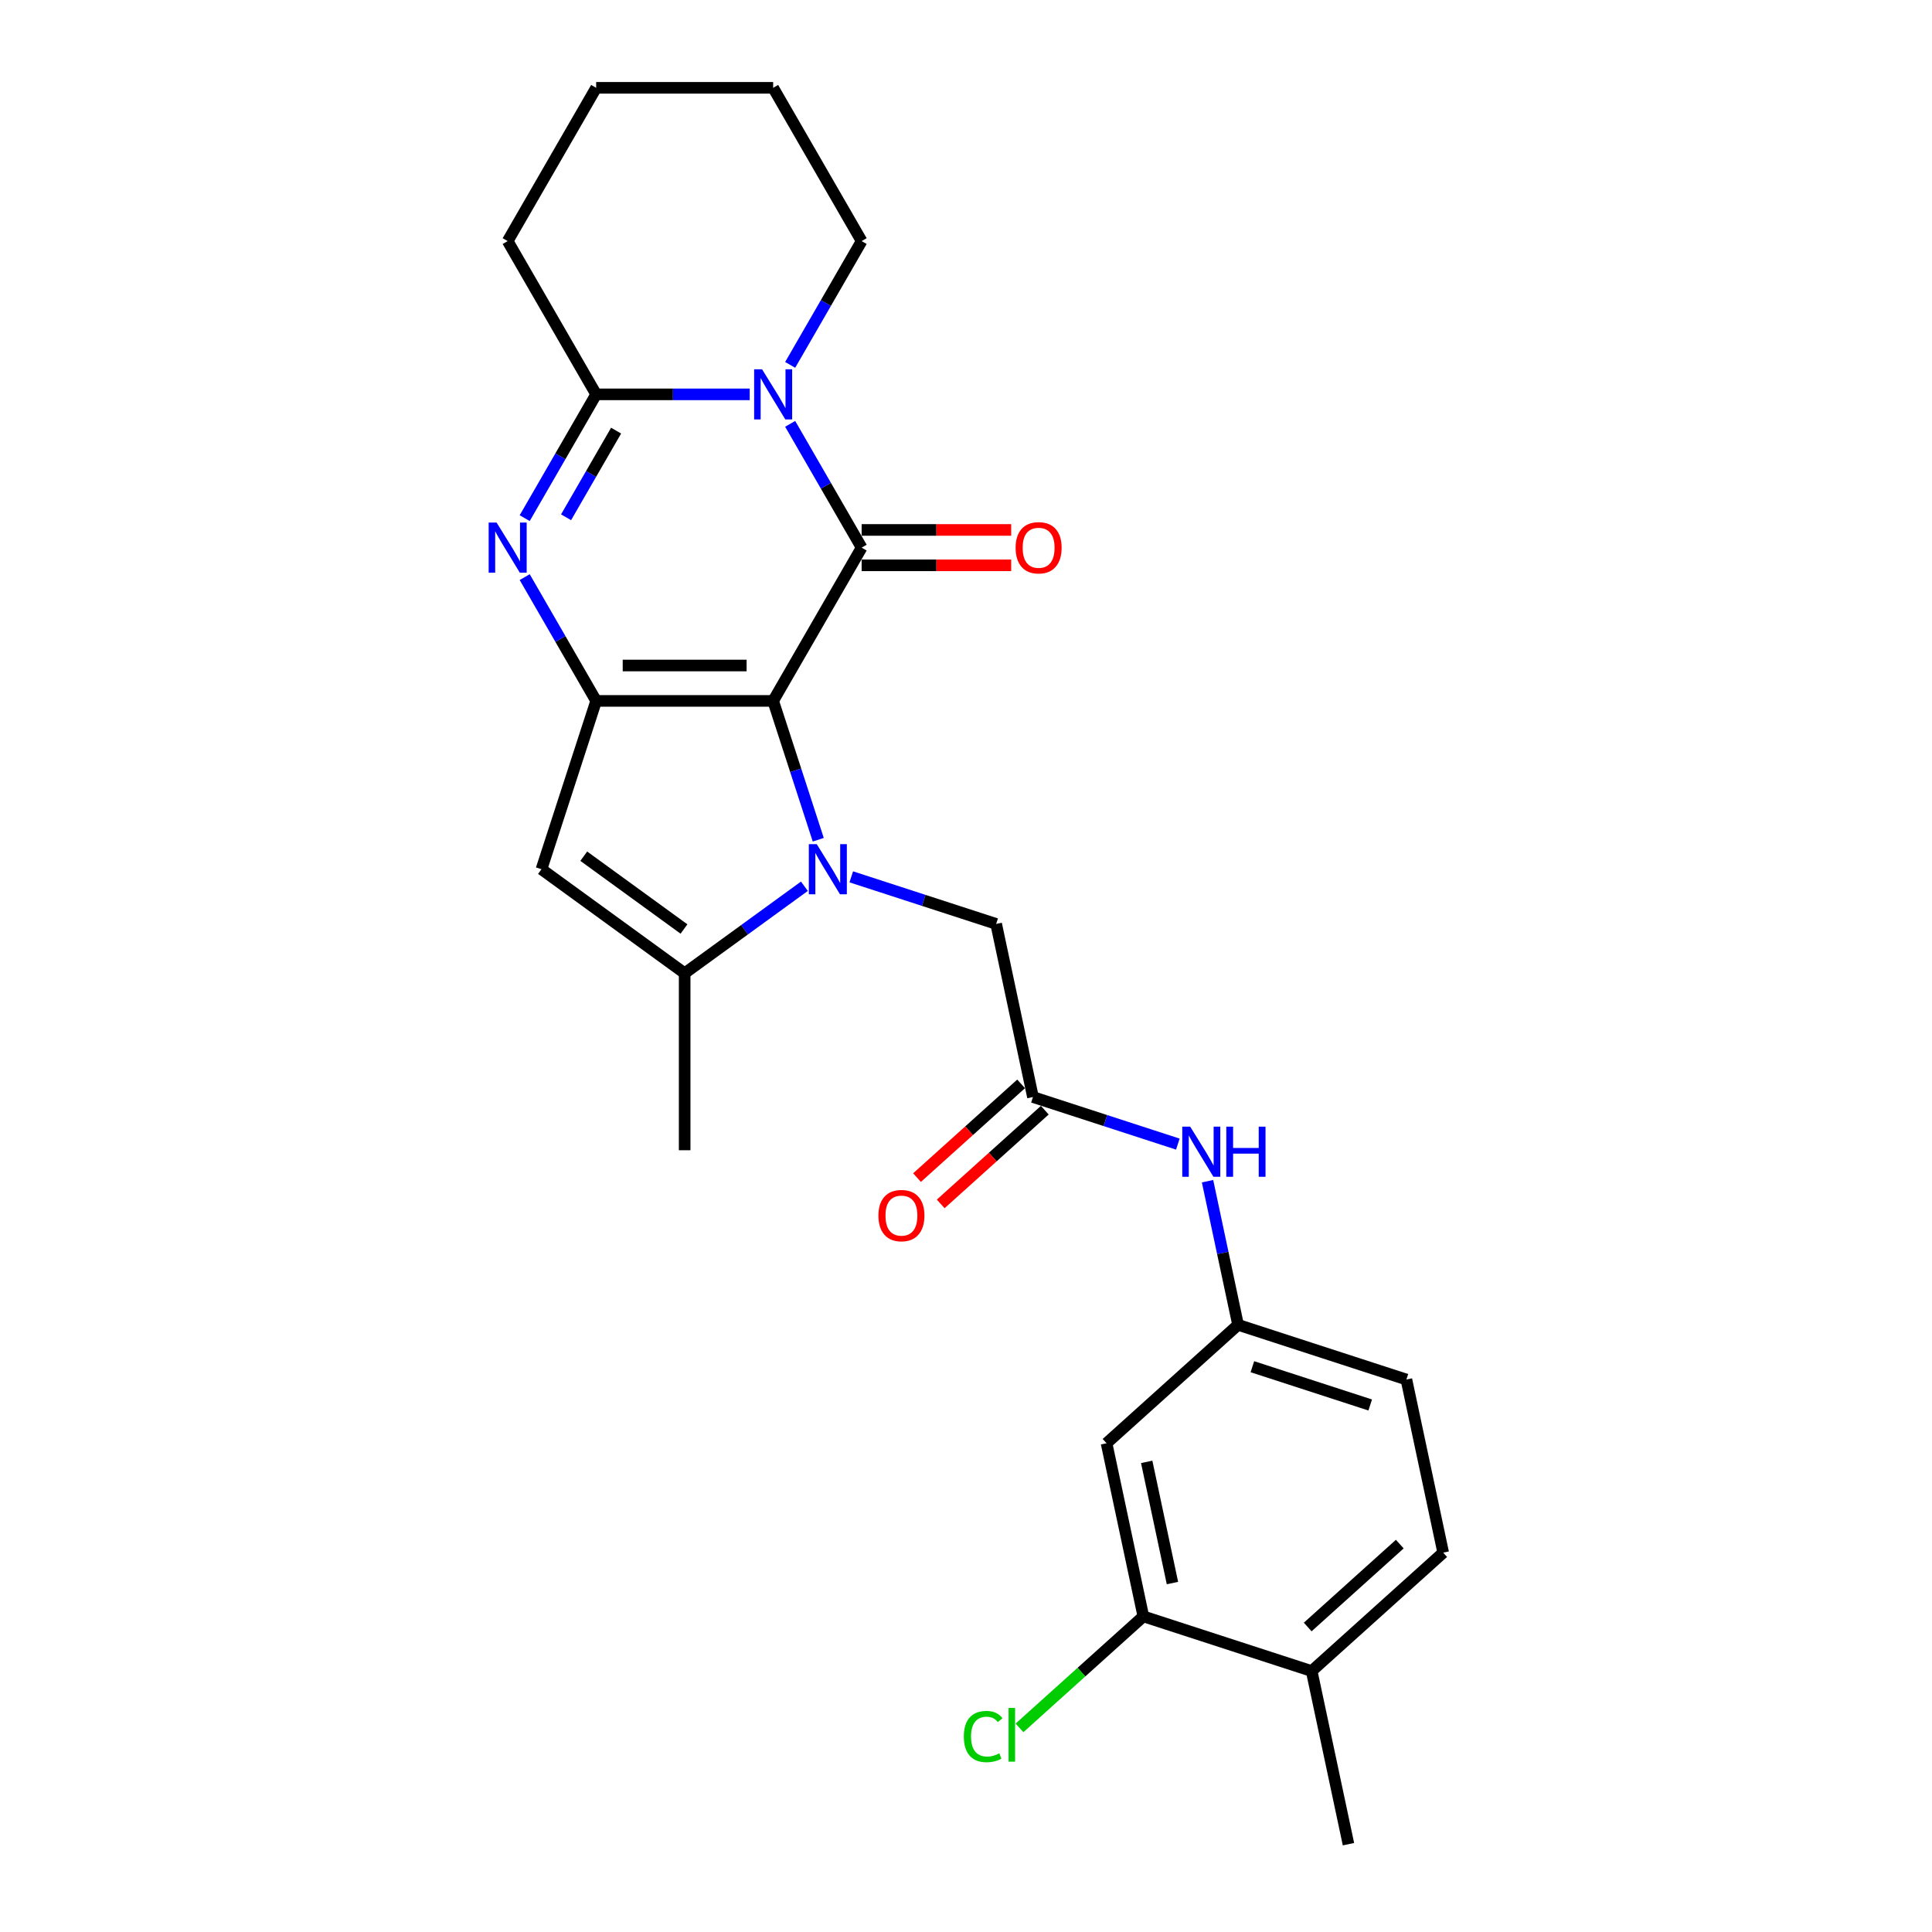 <?xml version='1.0' encoding='iso-8859-1'?>
<svg version='1.1' baseProfile='full'
              xmlns='http://www.w3.org/2000/svg'
                      xmlns:rdkit='http://www.rdkit.org/xml'
                      xmlns:xlink='http://www.w3.org/1999/xlink'
                  xml:space='preserve'
width='1000px' height='1000px' viewBox='0 0 1000 1000'>
<!-- END OF HEADER -->
<rect style='opacity:1.0;fill:#FFFFFF;stroke:none' width='1000' height='1000' x='0' y='0'> </rect>
<path class='bond-0' d='M 400.18,362.787 L 411.854,398.717' style='fill:none;fill-rule:evenodd;stroke:#000000;stroke-width:6px;stroke-linecap:butt;stroke-linejoin:miter;stroke-opacity:1' />
<path class='bond-0' d='M 411.854,398.717 L 423.529,434.648' style='fill:none;fill-rule:evenodd;stroke:#0000FF;stroke-width:6px;stroke-linecap:butt;stroke-linejoin:miter;stroke-opacity:1' />
<path class='bond-1' d='M 400.18,362.787 L 445.983,283.454' style='fill:none;fill-rule:evenodd;stroke:#000000;stroke-width:6px;stroke-linecap:butt;stroke-linejoin:miter;stroke-opacity:1' />
<path class='bond-2' d='M 400.18,362.787 L 308.574,362.787' style='fill:none;fill-rule:evenodd;stroke:#000000;stroke-width:6px;stroke-linecap:butt;stroke-linejoin:miter;stroke-opacity:1' />
<path class='bond-2' d='M 386.439,344.466 L 322.315,344.466' style='fill:none;fill-rule:evenodd;stroke:#000000;stroke-width:6px;stroke-linecap:butt;stroke-linejoin:miter;stroke-opacity:1' />
<path class='bond-6' d='M 416.359,458.721 L 385.368,481.238' style='fill:none;fill-rule:evenodd;stroke:#0000FF;stroke-width:6px;stroke-linecap:butt;stroke-linejoin:miter;stroke-opacity:1' />
<path class='bond-6' d='M 385.368,481.238 L 354.377,503.754' style='fill:none;fill-rule:evenodd;stroke:#000000;stroke-width:6px;stroke-linecap:butt;stroke-linejoin:miter;stroke-opacity:1' />
<path class='bond-8' d='M 440.616,453.85 L 478.113,466.034' style='fill:none;fill-rule:evenodd;stroke:#0000FF;stroke-width:6px;stroke-linecap:butt;stroke-linejoin:miter;stroke-opacity:1' />
<path class='bond-8' d='M 478.113,466.034 L 515.61,478.217' style='fill:none;fill-rule:evenodd;stroke:#000000;stroke-width:6px;stroke-linecap:butt;stroke-linejoin:miter;stroke-opacity:1' />
<path class='bond-3' d='M 445.983,283.454 L 427.487,251.418' style='fill:none;fill-rule:evenodd;stroke:#000000;stroke-width:6px;stroke-linecap:butt;stroke-linejoin:miter;stroke-opacity:1' />
<path class='bond-3' d='M 427.487,251.418 L 408.991,219.382' style='fill:none;fill-rule:evenodd;stroke:#0000FF;stroke-width:6px;stroke-linecap:butt;stroke-linejoin:miter;stroke-opacity:1' />
<path class='bond-11' d='M 445.983,292.614 L 484.686,292.614' style='fill:none;fill-rule:evenodd;stroke:#000000;stroke-width:6px;stroke-linecap:butt;stroke-linejoin:miter;stroke-opacity:1' />
<path class='bond-11' d='M 484.686,292.614 L 523.39,292.614' style='fill:none;fill-rule:evenodd;stroke:#FF0000;stroke-width:6px;stroke-linecap:butt;stroke-linejoin:miter;stroke-opacity:1' />
<path class='bond-11' d='M 445.983,274.293 L 484.686,274.293' style='fill:none;fill-rule:evenodd;stroke:#000000;stroke-width:6px;stroke-linecap:butt;stroke-linejoin:miter;stroke-opacity:1' />
<path class='bond-11' d='M 484.686,274.293 L 523.39,274.293' style='fill:none;fill-rule:evenodd;stroke:#FF0000;stroke-width:6px;stroke-linecap:butt;stroke-linejoin:miter;stroke-opacity:1' />
<path class='bond-4' d='M 308.574,362.787 L 290.078,330.751' style='fill:none;fill-rule:evenodd;stroke:#000000;stroke-width:6px;stroke-linecap:butt;stroke-linejoin:miter;stroke-opacity:1' />
<path class='bond-4' d='M 290.078,330.751 L 271.582,298.715' style='fill:none;fill-rule:evenodd;stroke:#0000FF;stroke-width:6px;stroke-linecap:butt;stroke-linejoin:miter;stroke-opacity:1' />
<path class='bond-7' d='M 308.574,362.787 L 280.266,449.909' style='fill:none;fill-rule:evenodd;stroke:#000000;stroke-width:6px;stroke-linecap:butt;stroke-linejoin:miter;stroke-opacity:1' />
<path class='bond-18' d='M 408.991,188.859 L 427.487,156.823' style='fill:none;fill-rule:evenodd;stroke:#0000FF;stroke-width:6px;stroke-linecap:butt;stroke-linejoin:miter;stroke-opacity:1' />
<path class='bond-18' d='M 427.487,156.823 L 445.983,124.788' style='fill:none;fill-rule:evenodd;stroke:#000000;stroke-width:6px;stroke-linecap:butt;stroke-linejoin:miter;stroke-opacity:1' />
<path class='bond-27' d='M 388.051,204.121 L 348.313,204.121' style='fill:none;fill-rule:evenodd;stroke:#0000FF;stroke-width:6px;stroke-linecap:butt;stroke-linejoin:miter;stroke-opacity:1' />
<path class='bond-27' d='M 348.313,204.121 L 308.574,204.121' style='fill:none;fill-rule:evenodd;stroke:#000000;stroke-width:6px;stroke-linecap:butt;stroke-linejoin:miter;stroke-opacity:1' />
<path class='bond-5' d='M 271.582,268.192 L 290.078,236.156' style='fill:none;fill-rule:evenodd;stroke:#0000FF;stroke-width:6px;stroke-linecap:butt;stroke-linejoin:miter;stroke-opacity:1' />
<path class='bond-5' d='M 290.078,236.156 L 308.574,204.121' style='fill:none;fill-rule:evenodd;stroke:#000000;stroke-width:6px;stroke-linecap:butt;stroke-linejoin:miter;stroke-opacity:1' />
<path class='bond-5' d='M 292.998,267.742 L 305.945,245.317' style='fill:none;fill-rule:evenodd;stroke:#0000FF;stroke-width:6px;stroke-linecap:butt;stroke-linejoin:miter;stroke-opacity:1' />
<path class='bond-5' d='M 305.945,245.317 L 318.892,222.892' style='fill:none;fill-rule:evenodd;stroke:#000000;stroke-width:6px;stroke-linecap:butt;stroke-linejoin:miter;stroke-opacity:1' />
<path class='bond-21' d='M 308.574,204.121 L 262.771,124.788' style='fill:none;fill-rule:evenodd;stroke:#000000;stroke-width:6px;stroke-linecap:butt;stroke-linejoin:miter;stroke-opacity:1' />
<path class='bond-22' d='M 354.377,503.754 L 354.377,595.36' style='fill:none;fill-rule:evenodd;stroke:#000000;stroke-width:6px;stroke-linecap:butt;stroke-linejoin:miter;stroke-opacity:1' />
<path class='bond-26' d='M 354.377,503.754 L 280.266,449.909' style='fill:none;fill-rule:evenodd;stroke:#000000;stroke-width:6px;stroke-linecap:butt;stroke-linejoin:miter;stroke-opacity:1' />
<path class='bond-26' d='M 354.029,480.855 L 302.152,443.164' style='fill:none;fill-rule:evenodd;stroke:#000000;stroke-width:6px;stroke-linecap:butt;stroke-linejoin:miter;stroke-opacity:1' />
<path class='bond-9' d='M 515.61,478.217 L 534.656,567.821' style='fill:none;fill-rule:evenodd;stroke:#000000;stroke-width:6px;stroke-linecap:butt;stroke-linejoin:miter;stroke-opacity:1' />
<path class='bond-13' d='M 534.656,567.821 L 572.153,580.005' style='fill:none;fill-rule:evenodd;stroke:#000000;stroke-width:6px;stroke-linecap:butt;stroke-linejoin:miter;stroke-opacity:1' />
<path class='bond-13' d='M 572.153,580.005 L 609.65,592.188' style='fill:none;fill-rule:evenodd;stroke:#0000FF;stroke-width:6px;stroke-linecap:butt;stroke-linejoin:miter;stroke-opacity:1' />
<path class='bond-16' d='M 528.526,561.014 L 501.588,585.269' style='fill:none;fill-rule:evenodd;stroke:#000000;stroke-width:6px;stroke-linecap:butt;stroke-linejoin:miter;stroke-opacity:1' />
<path class='bond-16' d='M 501.588,585.269 L 474.649,609.525' style='fill:none;fill-rule:evenodd;stroke:#FF0000;stroke-width:6px;stroke-linecap:butt;stroke-linejoin:miter;stroke-opacity:1' />
<path class='bond-16' d='M 540.786,574.629 L 513.847,598.885' style='fill:none;fill-rule:evenodd;stroke:#000000;stroke-width:6px;stroke-linecap:butt;stroke-linejoin:miter;stroke-opacity:1' />
<path class='bond-16' d='M 513.847,598.885 L 486.908,623.14' style='fill:none;fill-rule:evenodd;stroke:#FF0000;stroke-width:6px;stroke-linecap:butt;stroke-linejoin:miter;stroke-opacity:1' />
<path class='bond-10' d='M 591.794,836.634 L 572.748,747.029' style='fill:none;fill-rule:evenodd;stroke:#000000;stroke-width:6px;stroke-linecap:butt;stroke-linejoin:miter;stroke-opacity:1' />
<path class='bond-10' d='M 606.858,819.384 L 593.526,756.661' style='fill:none;fill-rule:evenodd;stroke:#000000;stroke-width:6px;stroke-linecap:butt;stroke-linejoin:miter;stroke-opacity:1' />
<path class='bond-19' d='M 591.794,836.634 L 559.743,865.492' style='fill:none;fill-rule:evenodd;stroke:#000000;stroke-width:6px;stroke-linecap:butt;stroke-linejoin:miter;stroke-opacity:1' />
<path class='bond-19' d='M 559.743,865.492 L 527.693,894.35' style='fill:none;fill-rule:evenodd;stroke:#00CC00;stroke-width:6px;stroke-linecap:butt;stroke-linejoin:miter;stroke-opacity:1' />
<path class='bond-29' d='M 591.794,836.634 L 678.916,864.941' style='fill:none;fill-rule:evenodd;stroke:#000000;stroke-width:6px;stroke-linecap:butt;stroke-linejoin:miter;stroke-opacity:1' />
<path class='bond-12' d='M 572.748,747.029 L 640.824,685.733' style='fill:none;fill-rule:evenodd;stroke:#000000;stroke-width:6px;stroke-linecap:butt;stroke-linejoin:miter;stroke-opacity:1' />
<path class='bond-14' d='M 625.022,611.39 L 632.923,648.562' style='fill:none;fill-rule:evenodd;stroke:#0000FF;stroke-width:6px;stroke-linecap:butt;stroke-linejoin:miter;stroke-opacity:1' />
<path class='bond-14' d='M 632.923,648.562 L 640.824,685.733' style='fill:none;fill-rule:evenodd;stroke:#000000;stroke-width:6px;stroke-linecap:butt;stroke-linejoin:miter;stroke-opacity:1' />
<path class='bond-20' d='M 640.824,685.733 L 727.947,714.041' style='fill:none;fill-rule:evenodd;stroke:#000000;stroke-width:6px;stroke-linecap:butt;stroke-linejoin:miter;stroke-opacity:1' />
<path class='bond-20' d='M 648.231,707.404 L 709.217,727.219' style='fill:none;fill-rule:evenodd;stroke:#000000;stroke-width:6px;stroke-linecap:butt;stroke-linejoin:miter;stroke-opacity:1' />
<path class='bond-15' d='M 678.916,864.941 L 746.993,803.645' style='fill:none;fill-rule:evenodd;stroke:#000000;stroke-width:6px;stroke-linecap:butt;stroke-linejoin:miter;stroke-opacity:1' />
<path class='bond-15' d='M 676.868,842.132 L 724.522,799.224' style='fill:none;fill-rule:evenodd;stroke:#000000;stroke-width:6px;stroke-linecap:butt;stroke-linejoin:miter;stroke-opacity:1' />
<path class='bond-23' d='M 678.916,864.941 L 697.962,954.545' style='fill:none;fill-rule:evenodd;stroke:#000000;stroke-width:6px;stroke-linecap:butt;stroke-linejoin:miter;stroke-opacity:1' />
<path class='bond-17' d='M 746.993,803.645 L 727.947,714.041' style='fill:none;fill-rule:evenodd;stroke:#000000;stroke-width:6px;stroke-linecap:butt;stroke-linejoin:miter;stroke-opacity:1' />
<path class='bond-24' d='M 445.983,124.788 L 400.18,45.455' style='fill:none;fill-rule:evenodd;stroke:#000000;stroke-width:6px;stroke-linecap:butt;stroke-linejoin:miter;stroke-opacity:1' />
<path class='bond-25' d='M 262.771,124.788 L 308.574,45.455' style='fill:none;fill-rule:evenodd;stroke:#000000;stroke-width:6px;stroke-linecap:butt;stroke-linejoin:miter;stroke-opacity:1' />
<path class='bond-28' d='M 400.18,45.455 L 308.574,45.455' style='fill:none;fill-rule:evenodd;stroke:#000000;stroke-width:6px;stroke-linecap:butt;stroke-linejoin:miter;stroke-opacity:1' />
<path  class='atom-1' d='M 422.753 436.938
L 431.254 450.679
Q 432.097 452.034, 433.453 454.49
Q 434.808 456.945, 434.882 457.091
L 434.882 436.938
L 438.326 436.938
L 438.326 462.881
L 434.772 462.881
L 425.648 447.857
Q 424.585 446.098, 423.449 444.083
Q 422.35 442.068, 422.02 441.445
L 422.02 462.881
L 418.649 462.881
L 418.649 436.938
L 422.753 436.938
' fill='#0000FF'/>
<path  class='atom-4' d='M 394.445 191.149
L 402.946 204.89
Q 403.789 206.246, 405.145 208.701
Q 406.501 211.156, 406.574 211.303
L 406.574 191.149
L 410.018 191.149
L 410.018 217.092
L 406.464 217.092
L 397.34 202.069
Q 396.277 200.31, 395.141 198.295
Q 394.042 196.279, 393.712 195.656
L 393.712 217.092
L 390.341 217.092
L 390.341 191.149
L 394.445 191.149
' fill='#0000FF'/>
<path  class='atom-5' d='M 257.036 270.482
L 265.537 284.223
Q 266.38 285.579, 267.736 288.034
Q 269.092 290.489, 269.165 290.636
L 269.165 270.482
L 272.609 270.482
L 272.609 296.425
L 269.055 296.425
L 259.931 281.402
Q 258.869 279.643, 257.733 277.628
Q 256.633 275.612, 256.304 274.989
L 256.304 296.425
L 252.932 296.425
L 252.932 270.482
L 257.036 270.482
' fill='#0000FF'/>
<path  class='atom-12' d='M 525.68 283.527
Q 525.68 277.298, 528.758 273.817
Q 531.836 270.336, 537.589 270.336
Q 543.342 270.336, 546.42 273.817
Q 549.497 277.298, 549.497 283.527
Q 549.497 289.83, 546.383 293.42
Q 543.268 296.975, 537.589 296.975
Q 531.873 296.975, 528.758 293.42
Q 525.68 289.866, 525.68 283.527
M 537.589 294.043
Q 541.546 294.043, 543.671 291.405
Q 545.833 288.73, 545.833 283.527
Q 545.833 278.434, 543.671 275.869
Q 541.546 273.267, 537.589 273.267
Q 533.631 273.267, 531.469 275.832
Q 529.344 278.397, 529.344 283.527
Q 529.344 288.767, 531.469 291.405
Q 533.631 294.043, 537.589 294.043
' fill='#FF0000'/>
<path  class='atom-14' d='M 616.044 583.158
L 624.545 596.898
Q 625.388 598.254, 626.743 600.709
Q 628.099 603.164, 628.172 603.311
L 628.172 583.158
L 631.617 583.158
L 631.617 609.1
L 628.063 609.1
L 618.939 594.077
Q 617.876 592.318, 616.74 590.303
Q 615.641 588.287, 615.311 587.665
L 615.311 609.1
L 611.94 609.1
L 611.94 583.158
L 616.044 583.158
' fill='#0000FF'/>
<path  class='atom-14' d='M 634.731 583.158
L 638.249 583.158
L 638.249 594.187
L 651.514 594.187
L 651.514 583.158
L 655.031 583.158
L 655.031 609.1
L 651.514 609.1
L 651.514 597.118
L 638.249 597.118
L 638.249 609.1
L 634.731 609.1
L 634.731 583.158
' fill='#0000FF'/>
<path  class='atom-17' d='M 454.671 629.191
Q 454.671 622.962, 457.749 619.481
Q 460.827 616, 466.58 616
Q 472.332 616, 475.41 619.481
Q 478.488 622.962, 478.488 629.191
Q 478.488 635.493, 475.374 639.084
Q 472.259 642.639, 466.58 642.639
Q 460.863 642.639, 457.749 639.084
Q 454.671 635.53, 454.671 629.191
M 466.58 639.707
Q 470.537 639.707, 472.662 637.069
Q 474.824 634.394, 474.824 629.191
Q 474.824 624.097, 472.662 621.533
Q 470.537 618.931, 466.58 618.931
Q 462.622 618.931, 460.46 621.496
Q 458.335 624.061, 458.335 629.191
Q 458.335 634.431, 460.46 637.069
Q 462.622 639.707, 466.58 639.707
' fill='#FF0000'/>
<path  class='atom-20' d='M 498.874 898.828
Q 498.874 892.379, 501.878 889.007
Q 504.92 885.6, 510.673 885.6
Q 516.022 885.6, 518.881 889.374
L 516.462 891.353
Q 514.374 888.604, 510.673 888.604
Q 506.752 888.604, 504.663 891.243
Q 502.611 893.844, 502.611 898.828
Q 502.611 903.958, 504.737 906.596
Q 506.898 909.234, 511.076 909.234
Q 513.934 909.234, 517.268 907.512
L 518.294 910.26
Q 516.939 911.139, 514.887 911.652
Q 512.835 912.165, 510.563 912.165
Q 504.92 912.165, 501.878 908.721
Q 498.874 905.277, 498.874 898.828
' fill='#00CC00'/>
<path  class='atom-20' d='M 522.032 884.024
L 525.403 884.024
L 525.403 911.836
L 522.032 911.836
L 522.032 884.024
' fill='#00CC00'/>
</svg>
